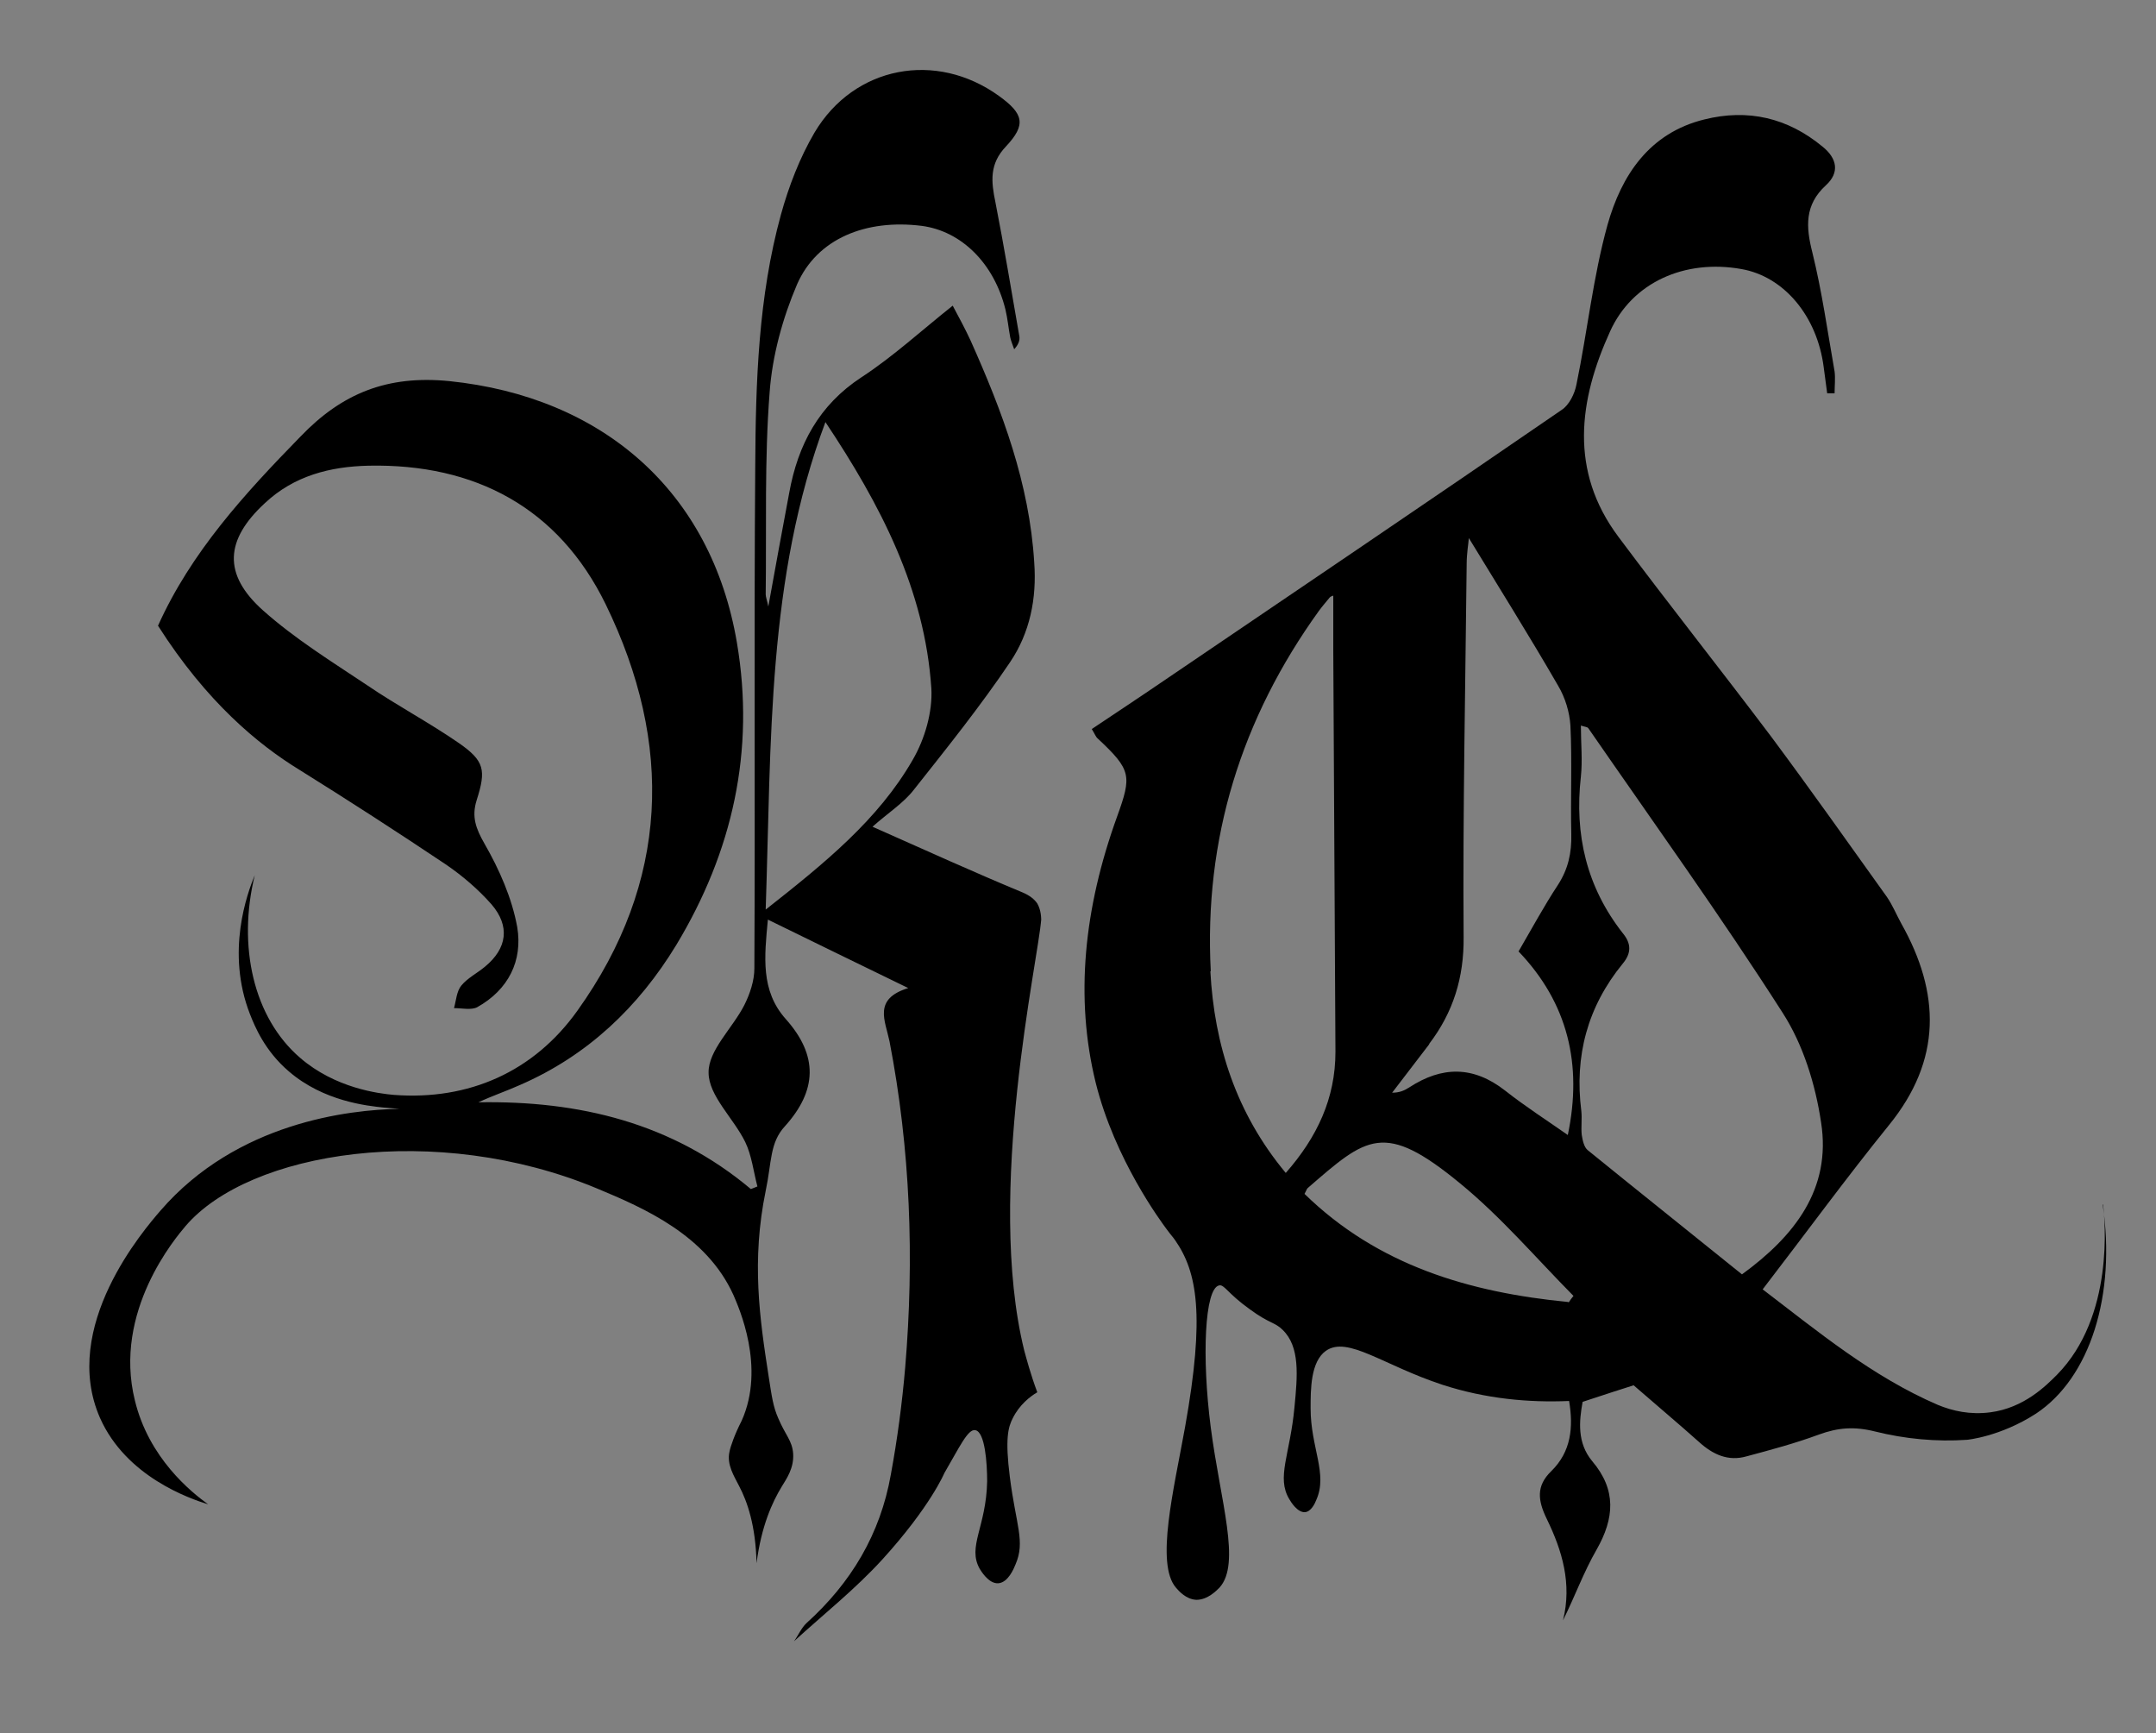 <svg viewBox="710.551 345.6 494.578 397.44" version="1.1" xmlns="http://www.w3.org/2000/svg" style="max-height: 500px" width="494.578" height="397.44">
  <rect x="710.551" y="345.6" width="494.578" height="397.44" fill="#808080" stroke="none"/>
  <defs>
    <style>
      .cls-1 {
        fill: #fff;
      }
    </style>
  </defs>
  
  <g>
    <g id="Ebene_1">
      <path d="M794,683"/>
      <path d="M949.4,557c0-.9,0-2.6-.9-4.2-.7-1-1.7-1.8-3.3-2.5-11.1-4.6-22.1-9.6-34.5-15.1,3.6-3.2,7.1-5.4,9.5-8.5,7.6-9.6,15.3-19.2,22.1-29.3,4.5-6.7,6.1-14.5,5.5-22.8-1.1-18.1-7.3-34.6-14.6-50.9-1.2-2.6-2.6-5.2-4.1-8-7.3,5.8-13.7,11.7-20.9,16.4-9.8,6.4-14.6,15.5-16.6,26.5-1.6,8.4-3.1,16.8-4.8,26.1-.3-1.5-.6-2.2-.6-2.8.2-15.4-.3-30.9.9-46.3.6-8.4,3-17.1,6.3-24.8,4.6-10.5,15.8-15,28.6-13.4,9.1,1.2,16.6,8.6,19.2,19.2.5,2.1.7,4.3,1.1,6.4.2.9.6,1.8.9,2.7,1-1.1,1.3-2,1.2-2.9-1.8-10.3-3.5-20.6-5.5-30.8-1-4.8-1.4-8.8,2.4-12.8,4.7-5,4.1-7.5-1.6-11.6-14.4-10.4-33.2-6.9-42.3,8.4-3.4,5.8-5.9,12.3-7.7,18.8-5.2,18.9-5.8,38.4-5.9,57.8-.3,38.4,0,76.8-.2,115.1,0,2.8-1,5.8-2.3,8.4-2.7,5.3-8.3,10.4-8.2,15.5,0,5.3,5.7,10.4,8.4,15.9,1.5,3.1,1.9,6.8,2.8,10.2-.5.2-1,.4-1.5.6-18.1-15.2-39.4-20.3-62.5-19.9,3.2-1.5,6.5-2.6,9.6-4,15.4-6.7,27.1-17.8,35.8-32.1,12.9-21.4,18.1-44.5,13.9-69.3-5.9-34.8-30.9-56.4-66-60-14.2-1.4-24.6,2.8-34.1,12.7-12.8,13.1-25.1,26.5-32.7,43.4,11.2,17.6,23.1,27.3,32.2,32.9,11.4,7.1,22.7,14.4,33.9,21.9,3.8,2.6,7.4,5.7,10.4,9.1,4.3,5,3.6,10.1-1.5,14.3-1.8,1.5-4,2.6-5.4,4.3-1.1,1.3-1.2,3.4-1.7,5.2,1.8,0,3.9.5,5.3-.2,7.2-4,10.5-10.7,9.2-18.4-1.2-6.6-4.1-13.2-7.5-19.1-2-3.5-3-6.2-1.8-10,2.2-6.9,1.8-9-4.1-13.1-6.8-4.7-14.2-8.6-21.1-13.3-8.1-5.4-16.5-10.6-23.8-17.1-9.3-8.3-8.7-16.2.4-24.6,6.7-6.3,15-8.4,23.8-8.6,24.5-.5,43.6,9.7,54.4,31.8,15.6,32,14.6,63.7-6.5,93.2-10,14-24.9,20.6-42.1,19.3-3.4-.3-13.4-1.5-21.5-8.5-10.7-9.2-14.4-25.6-10.4-41.9-1.7,4.1-6.7,17.6-1.1,31.9,1.1,2.8,3.4,8.4,8.9,13.1,8,6.9,18,7.9,21.7,8.3,1.3.1,2.5.2,3.7.3-11.6.2-37.3,3.1-54.8,23.3-3.8,4.4-23.1,26.7-13.9,47.6,6,13.5,20.6,18.5,24.8,19.8-3.9-2.8-13.6-10.6-16.8-23.8-5.1-20.5,9.5-37.5,11.6-40,14.6-17.1,57.4-24.1,94.5-8.6,10.8,4.5,25,10.7,31.2,24.4,1.2,2.8,7.4,16.5,1.9,28.8h0s0,0,0,0c-1.6,3.1-2.6,6-2.8,7.1-.7,3,1.1,5.7,2.2,7.9,1.9,3.6,3.8,9.1,4,17.7,1.1-8.5,3.6-14,5.8-17.6,1.1-1.8,2.8-4.2,2.6-7.5-.2-3-1.8-4.3-3.4-8.1-1.2-2.7-1.5-5-2.2-9.5-2.1-13.5-4-26.6-.7-42.7,1.4-6.6.9-11,4.4-14.8,7.4-8.2,7.7-16.2.2-24.6-5.8-6.5-4.9-14.3-4.1-22.8,10.6,5.2,20.9,10.2,32.2,15.7-8.1,2.5-5.3,7.4-4.3,12.2,4.8,24.8,5.7,49.8,3.6,74.8-.7,8.2-1.8,16.5-3.3,24.6-2.4,13.6-9.1,24.8-19.3,34-1.2,1.1-1.9,2.8-2.9,4.2,6.8-6.2,14.1-12,20.3-18.8,11-12.1,14.2-19.8,14.2-19.8,3.4-5.8,5.4-10.2,7.1-9.8,2.2.4,2.7,7.5,2.7,11.7-.2,10.5-4.6,15-1.7,20.1.2.3,2,3.5,4.3,3.3,2.2-.2,3.5-3.3,3.9-4.3,2.3-5.3.1-9-1.3-20.1-1.1-8.7-.4-11.4.7-13.5,1.5-3,3.9-4.9,5.6-5.9-1.6-4.3-2.5-7.8-3-9.6-8.9-36.2,3.3-89.8,3.9-98.9ZM886.2,554.1c1.3-38.5.3-75.9,13.7-111.7,12.6,18.9,22.8,38.4,24.3,61.1.3,5.4-1.5,11.6-4.3,16.4-7.9,13.7-20.1,23.6-33.7,34.3Z"/>
      <path d="M1193,621.9c.4,3.5,2.6,25.6-10.6,39-2.4,2.4-7.5,7.6-15.3,8.6-4.6.6-8.6-.3-12-1.7-15.1-6.5-27.6-16.9-40.2-26.5,10-13,19.2-25.6,29-37.7,12.1-14.9,11.8-30.2,2.8-46.2-1.1-2-2-4.2-3.3-6.1-8.8-12.3-17.5-24.6-26.5-36.7-11.6-15.4-23.6-30.5-35.1-45.9-11.3-15.1-9.1-31.3-1.9-47.1,5.1-11.3,17.2-16.6,30.1-14.3,9.8,1.7,17.4,10.8,18.9,22.5.3,2,.5,4,.8,6,.6,0,1.2,0,1.7,0,0-1.7.2-3.4,0-5-1.6-9.1-2.9-18.4-5.1-27.3-1.5-5.9-1.8-10.9,3.1-15.4,3.2-2.9,2.6-6.2-.8-8.9-8-6.6-17.1-8.7-27.1-6.2-12.6,3.1-19,12.8-22.2,24.2-3.3,11.9-4.6,24.4-7.1,36.5-.4,2.2-1.7,4.8-3.4,5.9-30.4,20.9-60.9,41.5-91.4,62.2-5.4,3.7-10.9,7.3-16.4,11,.7,1.1.9,1.8,1.4,2.2,7.7,7.2,7.8,8.5,4.4,17.9-7.6,21-9.7,41.5-4.9,61,4.4,17.7,15.1,32,16.2,33.5,1.4,1.9,1.3,1.6,2,2.6,5.1,7.3,6.9,17.2,2.3,42.9-2.6,14.4-6.8,31.3-2.1,36.8.6.7,2.3,2.7,4.7,2.8,2.6,0,4.6-2.1,5.3-2.8,5-5.5.2-19.8-2-36.7-2.1-16.2-1.4-31.9,1.9-32.6,1.2-.3,1.9,1.8,7.1,5.5,4.5,3.3,5.7,2.9,7.5,4.7,4,3.9,3.4,10.5,2.7,17.7-1,10.9-4.2,16.1-1.2,21.1.4.7,1.9,3.1,3.6,3,1.4-.1,2.3-2,2.6-2.8,2.7-6-1.3-12-1.3-21,0-4.4,0-10.7,3.5-13.2,5-3.5,13.1,3.3,26.8,7.8,9.9,3.2,19.7,4.1,29,3.7,1,6,.5,11.6-4.1,16.1-3.5,3.4-3.1,6.7-1,11,3.5,7.2,5.8,14.8,3.7,23.2,2.7-5.4,4.7-11,7.7-16.2,4.1-7.2,4.6-13.7-1-20.3-3.5-4.2-3-9.2-2.2-13.6,4.8-1.6,9.2-3,11.7-3.8,5.4,4.7,10.3,8.8,15,13,3.2,2.9,6.7,4.5,10.9,3.3,5.6-1.5,11.2-3,16.6-5,4.4-1.6,8.1-1.9,12.9-.7,6.8,1.7,14.1,2.4,21.1,1.9,0,0,7.6-.7,15.8-6,12.4-8.2,18.4-27.2,15.3-48ZM1038.4,585c5.5-7.2,8-15.2,7.9-24.5-.2-28.5.4-57.1.7-85.6,0-2.3.4-4.6.5-5.9,6.7,11,13.8,22.3,20.5,33.9,1.6,2.7,2.6,6,2.8,9.1.4,8.3,0,16.6.2,24.9.1,4.3-.7,8-3.1,11.7-3.1,4.7-5.8,9.7-9,15.2,11.3,11.8,14.7,25.9,11.3,42.1-4.7-3.3-9.7-6.5-14.4-10.2-7.3-5.7-14.5-5.6-22-.7-1.1.7-2.2,1.2-3.9,1.2,2.8-3.7,5.7-7.4,8.5-11.1ZM988.3,568.4c-1.6-30.4,7-58,24.8-82.7.8-1.1,1.7-2.1,2.5-3.1.2-.2.5-.3.8-.4,0,4.2,0,8.4,0,12.5.2,30.7.3,61.4.5,92.1,0,10.7-4.2,19.6-11.4,27.8-11.4-13.7-16.4-29.4-17.3-46.3ZM1070.3,644.2c-22.7-2.2-43.7-8.4-60.5-24.8.4-.7.5-1.1.7-1.3,13.6-11.8,17.5-15.5,35-1.1,9.4,7.7,17.4,17.1,26,25.8-.4.5-.8,1-1.1,1.5ZM1110.2,637.9c-11.9-9.6-23.7-19-35.4-28.5-.9-.7-1.2-2.3-1.4-3.5-.2-1.8.1-3.7-.1-5.5-1.6-12.6,1.4-23.9,9.5-33.8,2-2.4,2-4.6,0-7-8.3-10.6-11.1-22.6-9.6-35.9.4-3.7,0-7.6,0-11.7.9.3,1.5.3,1.7.6,15,21.7,30.4,43.1,44.6,65.3,4.7,7.3,7.5,16.4,8.8,25.1,2.4,15.3-6.1,26.1-18.2,34.9Z"/>
      <path d="M883.1,647.5"/>
      <path d="M746.4,1491.5" class="cls-1"/>
      <path d="M901.8,1365.6c0-.9,0-2.6-.9-4.2-.7-1-1.7-1.8-3.3-2.5-11.1-4.6-22.1-9.6-34.5-15.1,3.6-3.2,7.1-5.4,9.5-8.5,7.6-9.6,15.3-19.2,22.1-29.3,4.5-6.7,6.1-14.5,5.5-22.8-1.1-18.1-7.3-34.6-14.6-50.9-1.2-2.6-2.6-5.2-4.1-8-7.3,5.8-13.7,11.7-20.9,16.4-9.8,6.4-14.6,15.5-16.6,26.5-1.6,8.4-3.1,16.8-4.8,26.1-.3-1.5-.6-2.2-.6-2.8.2-15.4-.3-30.9.9-46.3.6-8.4,3-17.1,6.3-24.8,4.6-10.5,15.8-15,28.6-13.4,9.1,1.2,16.6,8.6,19.2,19.2.5,2.1.7,4.3,1.1,6.4.2.9.6,1.8.9,2.7,1-1.1,1.3-2,1.2-2.9-1.8-10.3-3.5-20.6-5.5-30.8-1-4.8-1.4-8.8,2.4-12.8,4.7-5,4.1-7.5-1.6-11.6-14.4-10.4-33.2-6.9-42.3,8.4-3.4,5.8-5.9,12.3-7.7,18.8-5.2,18.9-5.8,38.4-5.9,57.8-.3,38.4,0,76.8-.2,115.1,0,2.8-1,5.8-2.3,8.4-2.7,5.3-8.3,10.4-8.2,15.5,0,5.3,5.7,10.4,8.4,15.9,1.5,3.1,1.9,6.8,2.8,10.2-.5.2-1,.4-1.5.6-18.1-15.2-39.4-20.3-62.5-19.9,3.2-1.5,6.5-2.6,9.6-4,15.4-6.7,27.1-17.8,35.8-32.1,12.9-21.4,18.1-44.5,13.9-69.3-5.9-34.8-30.9-56.4-66-60-14.2-1.4-24.6,2.8-34.1,12.7-12.8,13.1-25.1,26.5-32.7,43.4,11.2,17.6,23.1,27.3,32.2,32.9,11.4,7.1,22.7,14.4,33.9,21.9,3.8,2.6,7.4,5.7,10.4,9.1,4.3,5,3.6,10.1-1.5,14.3-1.8,1.5-4,2.6-5.4,4.3-1.1,1.3-1.2,3.4-1.7,5.2,1.8,0,3.9.5,5.3-.2,7.2-4,10.5-10.7,9.2-18.4-1.2-6.6-4.1-13.2-7.5-19.1-2-3.5-3-6.2-1.8-10,2.2-6.9,1.8-9-4.1-13.1-6.8-4.7-14.2-8.6-21.1-13.3-8.1-5.4-16.5-10.6-23.8-17.1-9.3-8.3-8.7-16.2.4-24.6,6.7-6.3,15-8.4,23.8-8.6,24.5-.5,43.6,9.7,54.4,31.8,15.6,32,14.6,63.7-6.5,93.2-10,14-24.9,20.6-42.1,19.3-3.4-.3-13.4-1.5-21.5-8.5-10.7-9.2-14.4-25.6-10.4-41.9-1.7,4.1-6.7,17.6-1.1,31.9,1.1,2.8,3.4,8.4,8.9,13.1,8,6.9,18,7.9,21.7,8.3,1.3.1,2.5.2,3.7.3-11.6.2-37.3,3.1-54.8,23.3-3.8,4.4-23.1,26.7-13.9,47.6,6,13.5,20.6,18.5,24.8,19.8-3.9-2.8-13.6-10.6-16.8-23.8-5.1-20.5,9.5-37.5,11.6-40,14.6-17.1,57.4-24.1,94.5-8.6,10.8,4.5,25,10.7,31.2,24.4,1.2,2.8,7.4,16.5,1.9,28.8h0s0,0,0,0c-1.6,3.1-2.6,6-2.8,7.1-.7,3,1.1,5.7,2.2,7.9,1.9,3.6,3.8,9.1,4,17.7,1.1-8.5,3.6-14,5.8-17.6,1.1-1.8,2.8-4.2,2.6-7.5-.2-3-1.8-4.3-3.4-8.1-1.2-2.7-1.5-5-2.2-9.5-2.1-13.5-4-26.6-.7-42.7,1.4-6.6.9-11,4.4-14.8,7.4-8.2,7.7-16.2.2-24.6-5.8-6.5-4.9-14.3-4.1-22.8,10.6,5.2,20.9,10.2,32.2,15.7-8.1,2.5-5.3,7.4-4.3,12.2,4.8,24.8,5.7,49.8,3.6,74.8-.7,8.2-1.8,16.5-3.3,24.6-2.4,13.6-9.1,24.8-19.3,34-1.2,1.1-1.9,2.8-2.9,4.2,6.8-6.2,14.1-12,20.3-18.8,11-12.1,14.2-19.8,14.2-19.8,3.4-5.8,5.4-10.2,7.1-9.8,2.2.4,2.7,7.5,2.7,11.7-.2,10.5-4.6,15-1.7,20.1.2.3,2,3.5,4.3,3.3,2.2-.2,3.5-3.3,3.9-4.3,2.3-5.3.1-9-1.3-20.1-1.1-8.7-.4-11.4.7-13.5,1.5-3,3.9-4.9,5.6-5.9-1.6-4.3-2.5-7.8-3-9.6-8.9-36.2,3.3-89.8,3.9-98.9ZM838.6,1362.6c1.3-38.5.3-75.9,13.7-111.7,12.6,18.9,22.8,38.4,24.3,61.1.3,5.4-1.5,11.6-4.3,16.4-7.9,13.7-20.1,23.6-33.7,34.3Z" class="cls-1"/>
      <path d="M1145.4,1430.4c.4,3.5,2.6,25.6-10.6,39-2.4,2.4-7.5,7.6-15.3,8.6-4.6.6-8.6-.3-12-1.7-15.1-6.5-27.6-16.9-40.2-26.5,10-13,19.2-25.6,29-37.7,12.1-14.9,11.8-30.2,2.8-46.2-1.1-2-2-4.2-3.3-6.1-8.8-12.3-17.5-24.6-26.5-36.7-11.6-15.4-23.6-30.5-35.1-45.9-11.3-15.1-9.1-31.3-1.9-47.1,5.1-11.3,17.2-16.6,30.1-14.3,9.8,1.7,17.4,10.8,18.9,22.5.3,2,.5,4,.8,6,.6,0,1.2,0,1.7,0,0-1.7.2-3.4,0-5-1.6-9.1-2.9-18.4-5.1-27.3-1.5-5.9-1.8-10.9,3.1-15.4,3.2-2.9,2.6-6.2-.8-8.9-8-6.6-17.1-8.7-27.1-6.2-12.6,3.1-19,12.8-22.2,24.2-3.3,11.9-4.6,24.4-7.1,36.5-.4,2.2-1.7,4.8-3.4,5.9-30.4,20.9-60.9,41.5-91.4,62.2-5.4,3.7-10.9,7.3-16.4,11,.7,1.1.9,1.8,1.4,2.2,7.7,7.2,7.8,8.5,4.4,17.9-7.6,21-9.7,41.5-4.9,61,4.4,17.7,15.1,32,16.2,33.5,1.4,1.9,1.3,1.6,2,2.6,5.1,7.3,6.9,17.2,2.3,42.9-2.6,14.4-6.8,31.3-2.1,36.8.6.7,2.3,2.7,4.7,2.8,2.6,0,4.6-2.1,5.3-2.8,5-5.5.2-19.8-2-36.7-2.1-16.2-1.4-31.9,1.9-32.6,1.2-.3,1.9,1.8,7.1,5.5,4.5,3.3,5.7,2.9,7.5,4.7,4,3.9,3.4,10.5,2.7,17.7-1,10.9-4.2,16.1-1.2,21.1.4.7,1.9,3.1,3.6,3,1.4-.1,2.3-2,2.6-2.8,2.7-6-1.3-12-1.3-21,0-4.4,0-10.7,3.5-13.2,5-3.5,13.1,3.3,26.8,7.8,9.9,3.2,19.7,4.1,29,3.7,1,6,.5,11.6-4.1,16.1-3.5,3.4-3.1,6.7-1,11,3.5,7.2,5.8,14.8,3.7,23.2,2.7-5.4,4.7-11,7.7-16.2,4.1-7.2,4.6-13.7-1-20.3-3.5-4.2-3-9.2-2.2-13.6,4.8-1.6,9.2-3,11.7-3.8,5.4,4.7,10.3,8.8,15,13,3.2,2.9,6.7,4.5,10.9,3.3,5.6-1.5,11.2-3,16.6-5,4.4-1.6,8.1-1.9,12.9-.7,6.8,1.7,14.1,2.4,21.1,1.9,0,0,7.6-.7,15.8-6,12.4-8.2,18.4-27.2,15.3-48ZM990.8,1393.5c5.5-7.2,8-15.2,7.9-24.5-.2-28.5.4-57.1.7-85.6,0-2.3.4-4.6.5-5.9,6.7,11,13.8,22.3,20.5,33.9,1.6,2.7,2.6,6,2.8,9.1.4,8.3,0,16.6.2,24.9.1,4.3-.7,8-3.1,11.7-3.1,4.7-5.8,9.7-9,15.2,11.3,11.8,14.7,25.9,11.3,42.1-4.7-3.3-9.7-6.5-14.4-10.2-7.3-5.7-14.5-5.6-22-.7-1.1.7-2.2,1.2-3.9,1.2,2.8-3.7,5.7-7.4,8.5-11.1ZM940.8,1376.9c-1.6-30.4,7-58,24.8-82.7.8-1.1,1.7-2.1,2.5-3.1.2-.2.5-.3.8-.4,0,4.2,0,8.4,0,12.5.2,30.7.3,61.4.5,92.1,0,10.7-4.2,19.6-11.4,27.8-11.4-13.7-16.4-29.4-17.3-46.3ZM1022.7,1452.7c-22.7-2.2-43.7-8.4-60.5-24.8.4-.7.5-1.1.7-1.3,13.6-11.8,17.5-15.5,35-1.1,9.4,7.7,17.4,17.1,26,25.8-.4.5-.8,1-1.1,1.5ZM1062.7,1446.4c-11.9-9.6-23.7-19-35.4-28.5-.9-.7-1.2-2.3-1.4-3.5-.2-1.8.1-3.7-.1-5.5-1.6-12.6,1.4-23.9,9.5-33.8,2-2.4,2-4.6,0-7-8.3-10.6-11.1-22.6-9.6-35.9.4-3.7,0-7.6,0-11.7.9.3,1.5.3,1.7.6,15,21.7,30.4,43.1,44.6,65.3,4.7,7.3,7.5,16.4,8.8,25.1,2.4,15.3-6.1,26.1-18.2,34.9Z" class="cls-1"/>
      <path d="M835.6,1456" class="cls-1"/>
    </g>
  </g>
</svg>